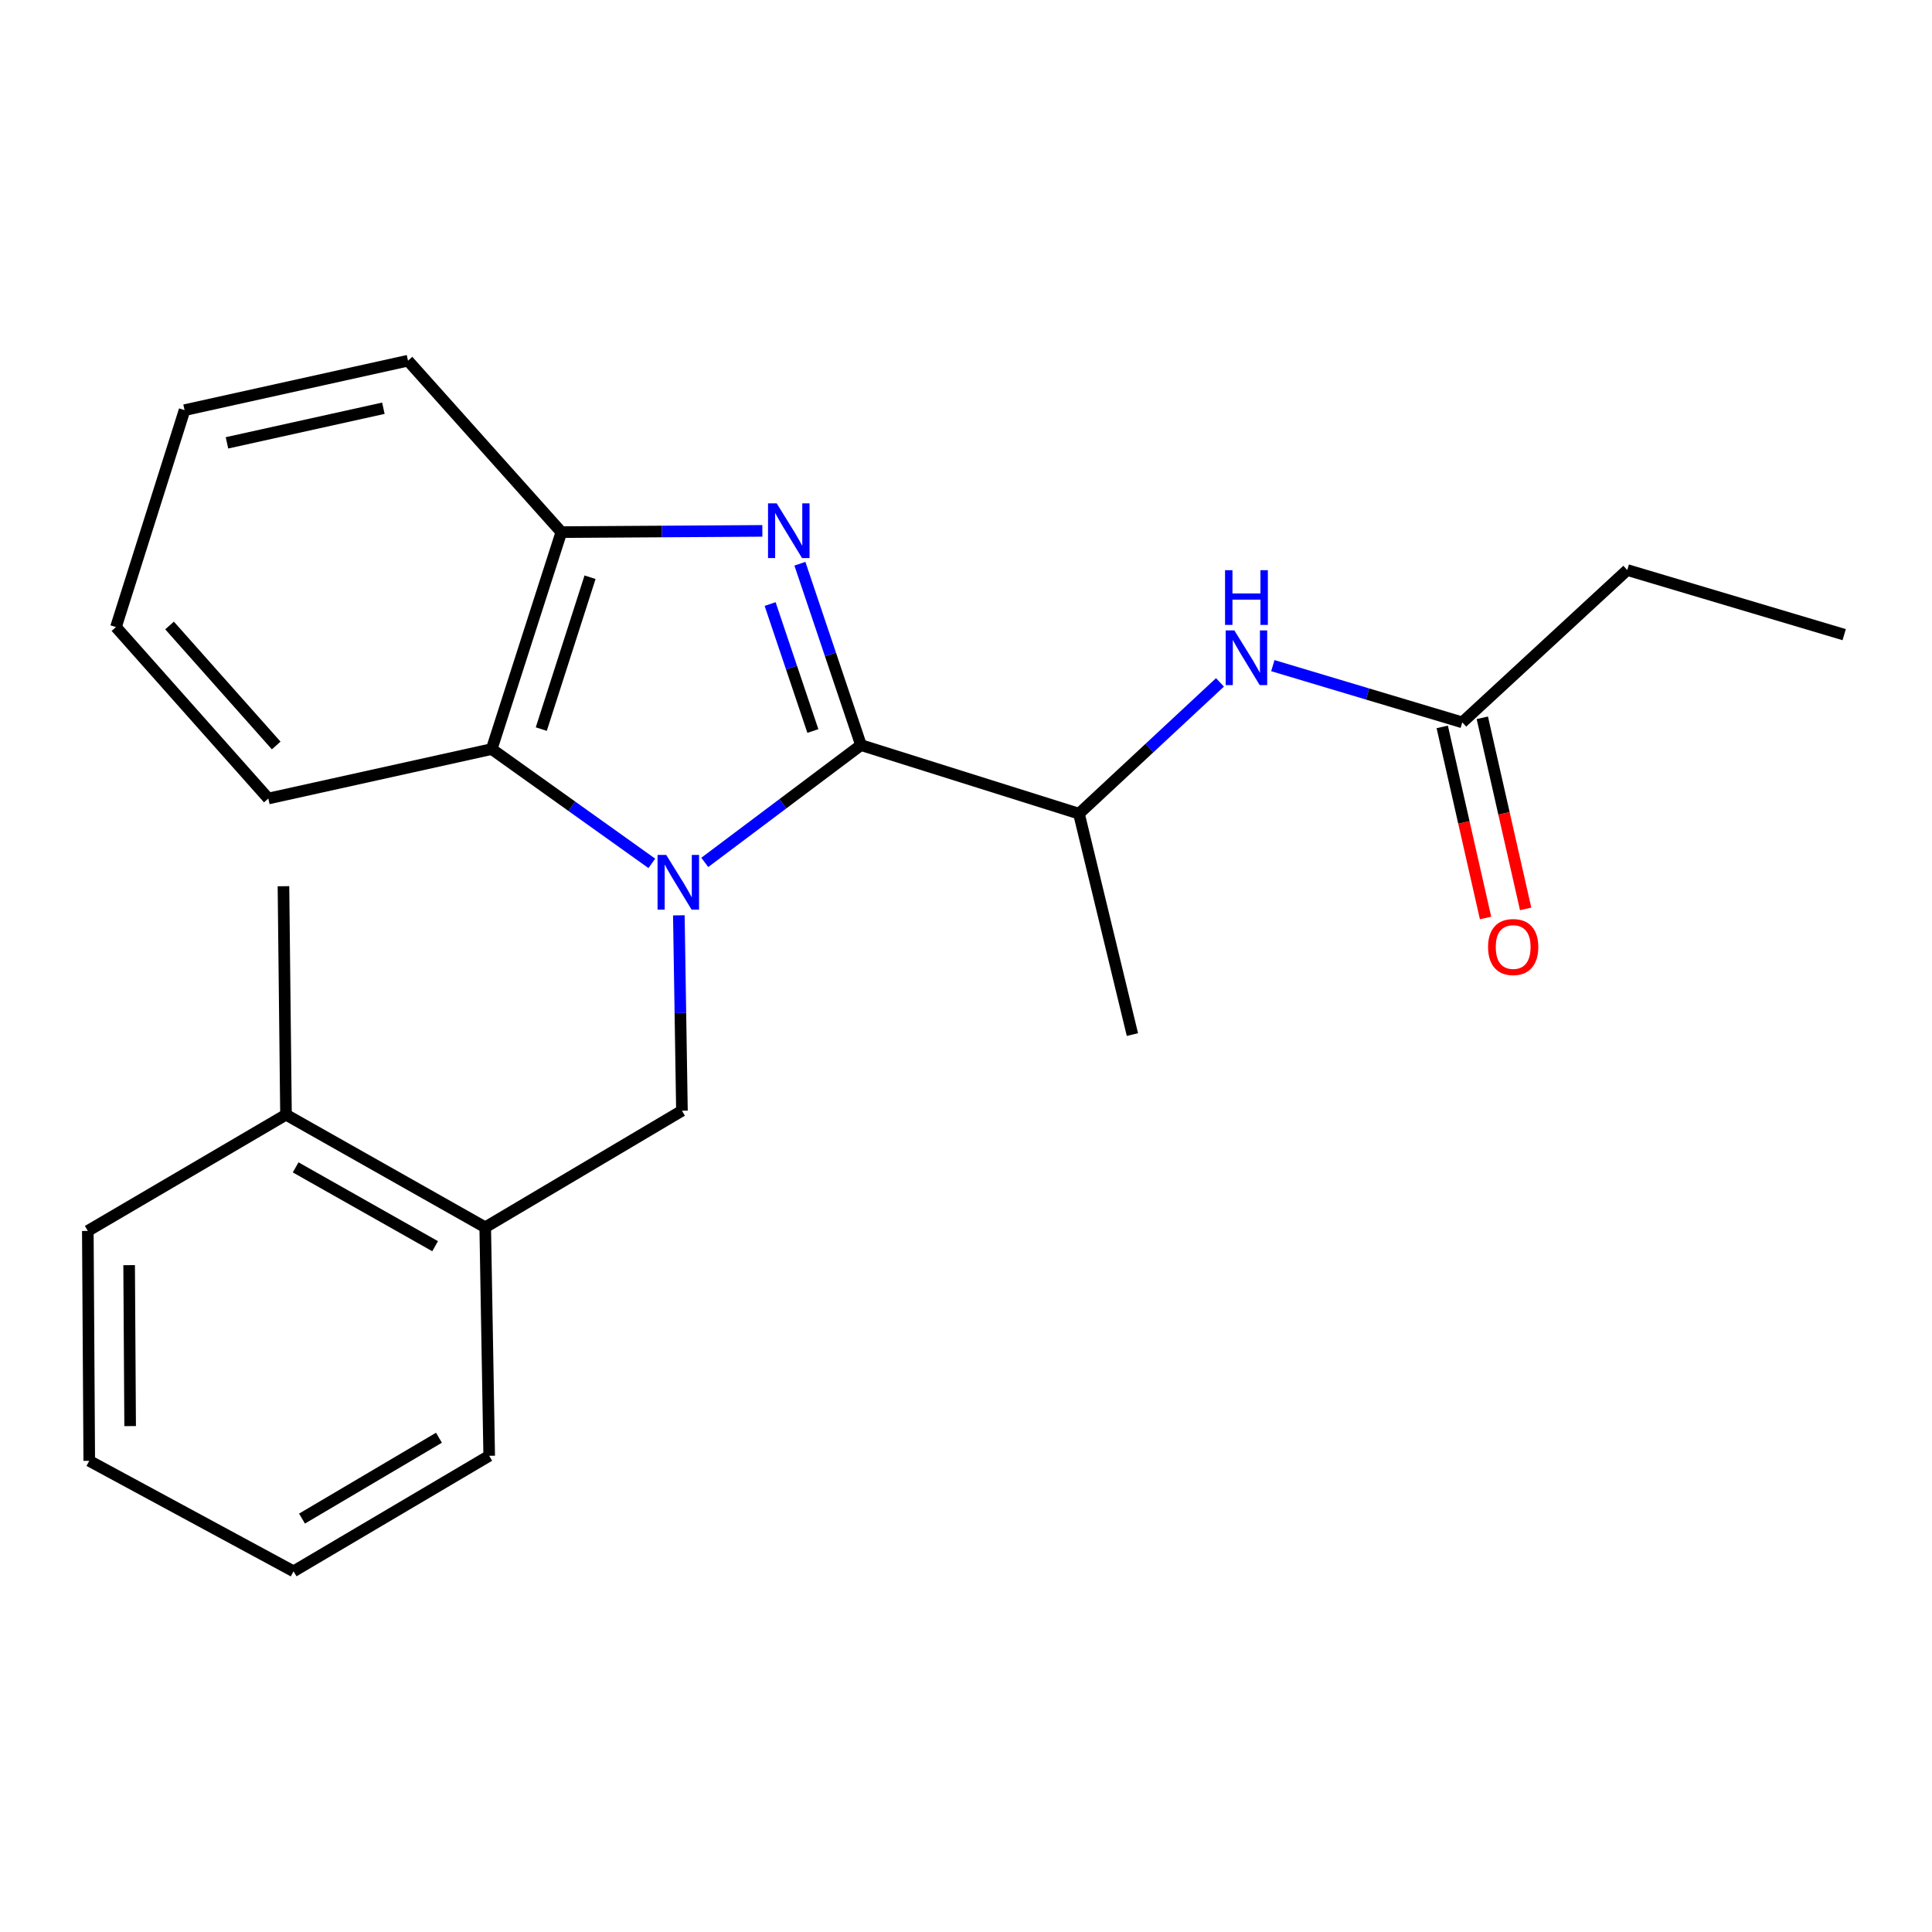 <?xml version='1.0' encoding='iso-8859-1'?>
<svg version='1.1' baseProfile='full'
              xmlns='http://www.w3.org/2000/svg'
                      xmlns:rdkit='http://www.rdkit.org/xml'
                      xmlns:xlink='http://www.w3.org/1999/xlink'
                  xml:space='preserve'
width='1000px' height='1000px' viewBox='0 0 1000 1000'>
<!-- END OF HEADER -->
<rect style='opacity:1.0;fill:#FFFFFF;stroke:none' width='1000' height='1000' x='0' y='0'> </rect>
<path class='bond-0' d='M 364.789,446.376 L 405.217,416.02' style='fill:none;fill-rule:evenodd;stroke:#0000FF;stroke-width:6px;stroke-linecap:butt;stroke-linejoin:miter;stroke-opacity:1' />
<path class='bond-0' d='M 405.217,416.02 L 445.645,385.663' style='fill:none;fill-rule:evenodd;stroke:#000000;stroke-width:6px;stroke-linecap:butt;stroke-linejoin:miter;stroke-opacity:1' />
<path class='bond-2' d='M 337.386,446.876 L 295.947,417.298' style='fill:none;fill-rule:evenodd;stroke:#0000FF;stroke-width:6px;stroke-linecap:butt;stroke-linejoin:miter;stroke-opacity:1' />
<path class='bond-2' d='M 295.947,417.298 L 254.508,387.72' style='fill:none;fill-rule:evenodd;stroke:#000000;stroke-width:6px;stroke-linecap:butt;stroke-linejoin:miter;stroke-opacity:1' />
<path class='bond-3' d='M 351.365,473.776 L 352.169,524.343' style='fill:none;fill-rule:evenodd;stroke:#0000FF;stroke-width:6px;stroke-linecap:butt;stroke-linejoin:miter;stroke-opacity:1' />
<path class='bond-3' d='M 352.169,524.343 L 352.972,574.909' style='fill:none;fill-rule:evenodd;stroke:#000000;stroke-width:6px;stroke-linecap:butt;stroke-linejoin:miter;stroke-opacity:1' />
<path class='bond-1' d='M 445.645,385.663 L 429.836,338.723' style='fill:none;fill-rule:evenodd;stroke:#000000;stroke-width:6px;stroke-linecap:butt;stroke-linejoin:miter;stroke-opacity:1' />
<path class='bond-1' d='M 429.836,338.723 L 414.028,291.782' style='fill:none;fill-rule:evenodd;stroke:#0000FF;stroke-width:6px;stroke-linecap:butt;stroke-linejoin:miter;stroke-opacity:1' />
<path class='bond-1' d='M 420.741,378.371 L 409.675,345.513' style='fill:none;fill-rule:evenodd;stroke:#000000;stroke-width:6px;stroke-linecap:butt;stroke-linejoin:miter;stroke-opacity:1' />
<path class='bond-1' d='M 409.675,345.513 L 398.609,312.655' style='fill:none;fill-rule:evenodd;stroke:#0000FF;stroke-width:6px;stroke-linecap:butt;stroke-linejoin:miter;stroke-opacity:1' />
<path class='bond-5' d='M 445.645,385.663 L 558.468,421.156' style='fill:none;fill-rule:evenodd;stroke:#000000;stroke-width:6px;stroke-linecap:butt;stroke-linejoin:miter;stroke-opacity:1' />
<path class='bond-23' d='M 394.59,274.78 L 342.573,275.104' style='fill:none;fill-rule:evenodd;stroke:#0000FF;stroke-width:6px;stroke-linecap:butt;stroke-linejoin:miter;stroke-opacity:1' />
<path class='bond-23' d='M 342.573,275.104 L 290.556,275.428' style='fill:none;fill-rule:evenodd;stroke:#000000;stroke-width:6px;stroke-linecap:butt;stroke-linejoin:miter;stroke-opacity:1' />
<path class='bond-4' d='M 254.508,387.72 L 290.556,275.428' style='fill:none;fill-rule:evenodd;stroke:#000000;stroke-width:6px;stroke-linecap:butt;stroke-linejoin:miter;stroke-opacity:1' />
<path class='bond-4' d='M 280.172,377.379 L 305.405,298.774' style='fill:none;fill-rule:evenodd;stroke:#000000;stroke-width:6px;stroke-linecap:butt;stroke-linejoin:miter;stroke-opacity:1' />
<path class='bond-11' d='M 254.508,387.72 L 138.883,413.308' style='fill:none;fill-rule:evenodd;stroke:#000000;stroke-width:6px;stroke-linecap:butt;stroke-linejoin:miter;stroke-opacity:1' />
<path class='bond-7' d='M 352.972,574.909 L 251.152,635.256' style='fill:none;fill-rule:evenodd;stroke:#000000;stroke-width:6px;stroke-linecap:butt;stroke-linejoin:miter;stroke-opacity:1' />
<path class='bond-12' d='M 290.556,275.428 L 211.18,186.691' style='fill:none;fill-rule:evenodd;stroke:#000000;stroke-width:6px;stroke-linecap:butt;stroke-linejoin:miter;stroke-opacity:1' />
<path class='bond-6' d='M 558.468,421.156 L 594.964,387.178' style='fill:none;fill-rule:evenodd;stroke:#000000;stroke-width:6px;stroke-linecap:butt;stroke-linejoin:miter;stroke-opacity:1' />
<path class='bond-6' d='M 594.964,387.178 L 631.459,353.2' style='fill:none;fill-rule:evenodd;stroke:#0000FF;stroke-width:6px;stroke-linecap:butt;stroke-linejoin:miter;stroke-opacity:1' />
<path class='bond-13' d='M 558.468,421.156 L 586.137,535.492' style='fill:none;fill-rule:evenodd;stroke:#000000;stroke-width:6px;stroke-linecap:butt;stroke-linejoin:miter;stroke-opacity:1' />
<path class='bond-8' d='M 658.816,344.533 L 707.845,359.212' style='fill:none;fill-rule:evenodd;stroke:#0000FF;stroke-width:6px;stroke-linecap:butt;stroke-linejoin:miter;stroke-opacity:1' />
<path class='bond-8' d='M 707.845,359.212 L 756.873,373.892' style='fill:none;fill-rule:evenodd;stroke:#000000;stroke-width:6px;stroke-linecap:butt;stroke-linejoin:miter;stroke-opacity:1' />
<path class='bond-10' d='M 251.152,635.256 L 148.031,576.965' style='fill:none;fill-rule:evenodd;stroke:#000000;stroke-width:6px;stroke-linecap:butt;stroke-linejoin:miter;stroke-opacity:1' />
<path class='bond-10' d='M 225.215,645.033 L 153.031,604.229' style='fill:none;fill-rule:evenodd;stroke:#000000;stroke-width:6px;stroke-linecap:butt;stroke-linejoin:miter;stroke-opacity:1' />
<path class='bond-15' d='M 251.152,635.256 L 253.208,753.517' style='fill:none;fill-rule:evenodd;stroke:#000000;stroke-width:6px;stroke-linecap:butt;stroke-linejoin:miter;stroke-opacity:1' />
<path class='bond-9' d='M 746.5,376.244 L 757.711,425.696' style='fill:none;fill-rule:evenodd;stroke:#000000;stroke-width:6px;stroke-linecap:butt;stroke-linejoin:miter;stroke-opacity:1' />
<path class='bond-9' d='M 757.711,425.696 L 768.922,475.149' style='fill:none;fill-rule:evenodd;stroke:#FF0000;stroke-width:6px;stroke-linecap:butt;stroke-linejoin:miter;stroke-opacity:1' />
<path class='bond-9' d='M 767.247,371.54 L 778.458,420.992' style='fill:none;fill-rule:evenodd;stroke:#000000;stroke-width:6px;stroke-linecap:butt;stroke-linejoin:miter;stroke-opacity:1' />
<path class='bond-9' d='M 778.458,420.992 L 789.67,470.445' style='fill:none;fill-rule:evenodd;stroke:#FF0000;stroke-width:6px;stroke-linecap:butt;stroke-linejoin:miter;stroke-opacity:1' />
<path class='bond-14' d='M 756.873,373.892 L 842.265,295.047' style='fill:none;fill-rule:evenodd;stroke:#000000;stroke-width:6px;stroke-linecap:butt;stroke-linejoin:miter;stroke-opacity:1' />
<path class='bond-16' d='M 148.031,576.965 L 146.719,458.705' style='fill:none;fill-rule:evenodd;stroke:#000000;stroke-width:6px;stroke-linecap:butt;stroke-linejoin:miter;stroke-opacity:1' />
<path class='bond-17' d='M 148.031,576.965 L 45.455,637.124' style='fill:none;fill-rule:evenodd;stroke:#000000;stroke-width:6px;stroke-linecap:butt;stroke-linejoin:miter;stroke-opacity:1' />
<path class='bond-19' d='M 138.883,413.308 L 60.027,324.571' style='fill:none;fill-rule:evenodd;stroke:#000000;stroke-width:6px;stroke-linecap:butt;stroke-linejoin:miter;stroke-opacity:1' />
<path class='bond-19' d='M 142.957,385.866 L 87.758,323.75' style='fill:none;fill-rule:evenodd;stroke:#000000;stroke-width:6px;stroke-linecap:butt;stroke-linejoin:miter;stroke-opacity:1' />
<path class='bond-24' d='M 211.18,186.691 L 95.531,212.291' style='fill:none;fill-rule:evenodd;stroke:#000000;stroke-width:6px;stroke-linecap:butt;stroke-linejoin:miter;stroke-opacity:1' />
<path class='bond-24' d='M 198.431,211.302 L 117.477,229.222' style='fill:none;fill-rule:evenodd;stroke:#000000;stroke-width:6px;stroke-linecap:butt;stroke-linejoin:miter;stroke-opacity:1' />
<path class='bond-18' d='M 842.265,295.047 L 954.545,328.495' style='fill:none;fill-rule:evenodd;stroke:#000000;stroke-width:6px;stroke-linecap:butt;stroke-linejoin:miter;stroke-opacity:1' />
<path class='bond-21' d='M 253.208,753.517 L 151.943,813.309' style='fill:none;fill-rule:evenodd;stroke:#000000;stroke-width:6px;stroke-linecap:butt;stroke-linejoin:miter;stroke-opacity:1' />
<path class='bond-21' d='M 227.202,744.166 L 156.317,786.021' style='fill:none;fill-rule:evenodd;stroke:#000000;stroke-width:6px;stroke-linecap:butt;stroke-linejoin:miter;stroke-opacity:1' />
<path class='bond-25' d='M 45.455,637.124 L 46.199,756.129' style='fill:none;fill-rule:evenodd;stroke:#000000;stroke-width:6px;stroke-linecap:butt;stroke-linejoin:miter;stroke-opacity:1' />
<path class='bond-25' d='M 66.84,654.841 L 67.361,738.145' style='fill:none;fill-rule:evenodd;stroke:#000000;stroke-width:6px;stroke-linecap:butt;stroke-linejoin:miter;stroke-opacity:1' />
<path class='bond-20' d='M 60.027,324.571 L 95.531,212.291' style='fill:none;fill-rule:evenodd;stroke:#000000;stroke-width:6px;stroke-linecap:butt;stroke-linejoin:miter;stroke-opacity:1' />
<path class='bond-22' d='M 151.943,813.309 L 46.199,756.129' style='fill:none;fill-rule:evenodd;stroke:#000000;stroke-width:6px;stroke-linecap:butt;stroke-linejoin:miter;stroke-opacity:1' />
<path  class='atom-0' d='M 344.833 442.5
L 354.113 457.5
Q 355.033 458.98, 356.513 461.66
Q 357.993 464.34, 358.073 464.5
L 358.073 442.5
L 361.833 442.5
L 361.833 470.82
L 357.953 470.82
L 347.993 454.42
Q 346.833 452.5, 345.593 450.3
Q 344.393 448.1, 344.033 447.42
L 344.033 470.82
L 340.353 470.82
L 340.353 442.5
L 344.833 442.5
' fill='#0000FF'/>
<path  class='atom-2' d='M 402.013 260.535
L 411.293 275.535
Q 412.213 277.015, 413.693 279.695
Q 415.173 282.375, 415.253 282.535
L 415.253 260.535
L 419.013 260.535
L 419.013 288.855
L 415.133 288.855
L 405.173 272.455
Q 404.013 270.535, 402.773 268.335
Q 401.573 266.135, 401.213 265.455
L 401.213 288.855
L 397.533 288.855
L 397.533 260.535
L 402.013 260.535
' fill='#0000FF'/>
<path  class='atom-7' d='M 638.9 326.284
L 648.18 341.284
Q 649.1 342.764, 650.58 345.444
Q 652.06 348.124, 652.14 348.284
L 652.14 326.284
L 655.9 326.284
L 655.9 354.604
L 652.02 354.604
L 642.06 338.204
Q 640.9 336.284, 639.66 334.084
Q 638.46 331.884, 638.1 331.204
L 638.1 354.604
L 634.42 354.604
L 634.42 326.284
L 638.9 326.284
' fill='#0000FF'/>
<path  class='atom-7' d='M 634.08 295.132
L 637.92 295.132
L 637.92 307.172
L 652.4 307.172
L 652.4 295.132
L 656.24 295.132
L 656.24 323.452
L 652.4 323.452
L 652.4 310.372
L 637.92 310.372
L 637.92 323.452
L 634.08 323.452
L 634.08 295.132
' fill='#0000FF'/>
<path  class='atom-10' d='M 770.218 490.176
Q 770.218 483.376, 773.578 479.576
Q 776.938 475.776, 783.218 475.776
Q 789.498 475.776, 792.858 479.576
Q 796.218 483.376, 796.218 490.176
Q 796.218 497.056, 792.818 500.976
Q 789.418 504.856, 783.218 504.856
Q 776.978 504.856, 773.578 500.976
Q 770.218 497.096, 770.218 490.176
M 783.218 501.656
Q 787.538 501.656, 789.858 498.776
Q 792.218 495.856, 792.218 490.176
Q 792.218 484.616, 789.858 481.816
Q 787.538 478.976, 783.218 478.976
Q 778.898 478.976, 776.538 481.776
Q 774.218 484.576, 774.218 490.176
Q 774.218 495.896, 776.538 498.776
Q 778.898 501.656, 783.218 501.656
' fill='#FF0000'/>
</svg>
